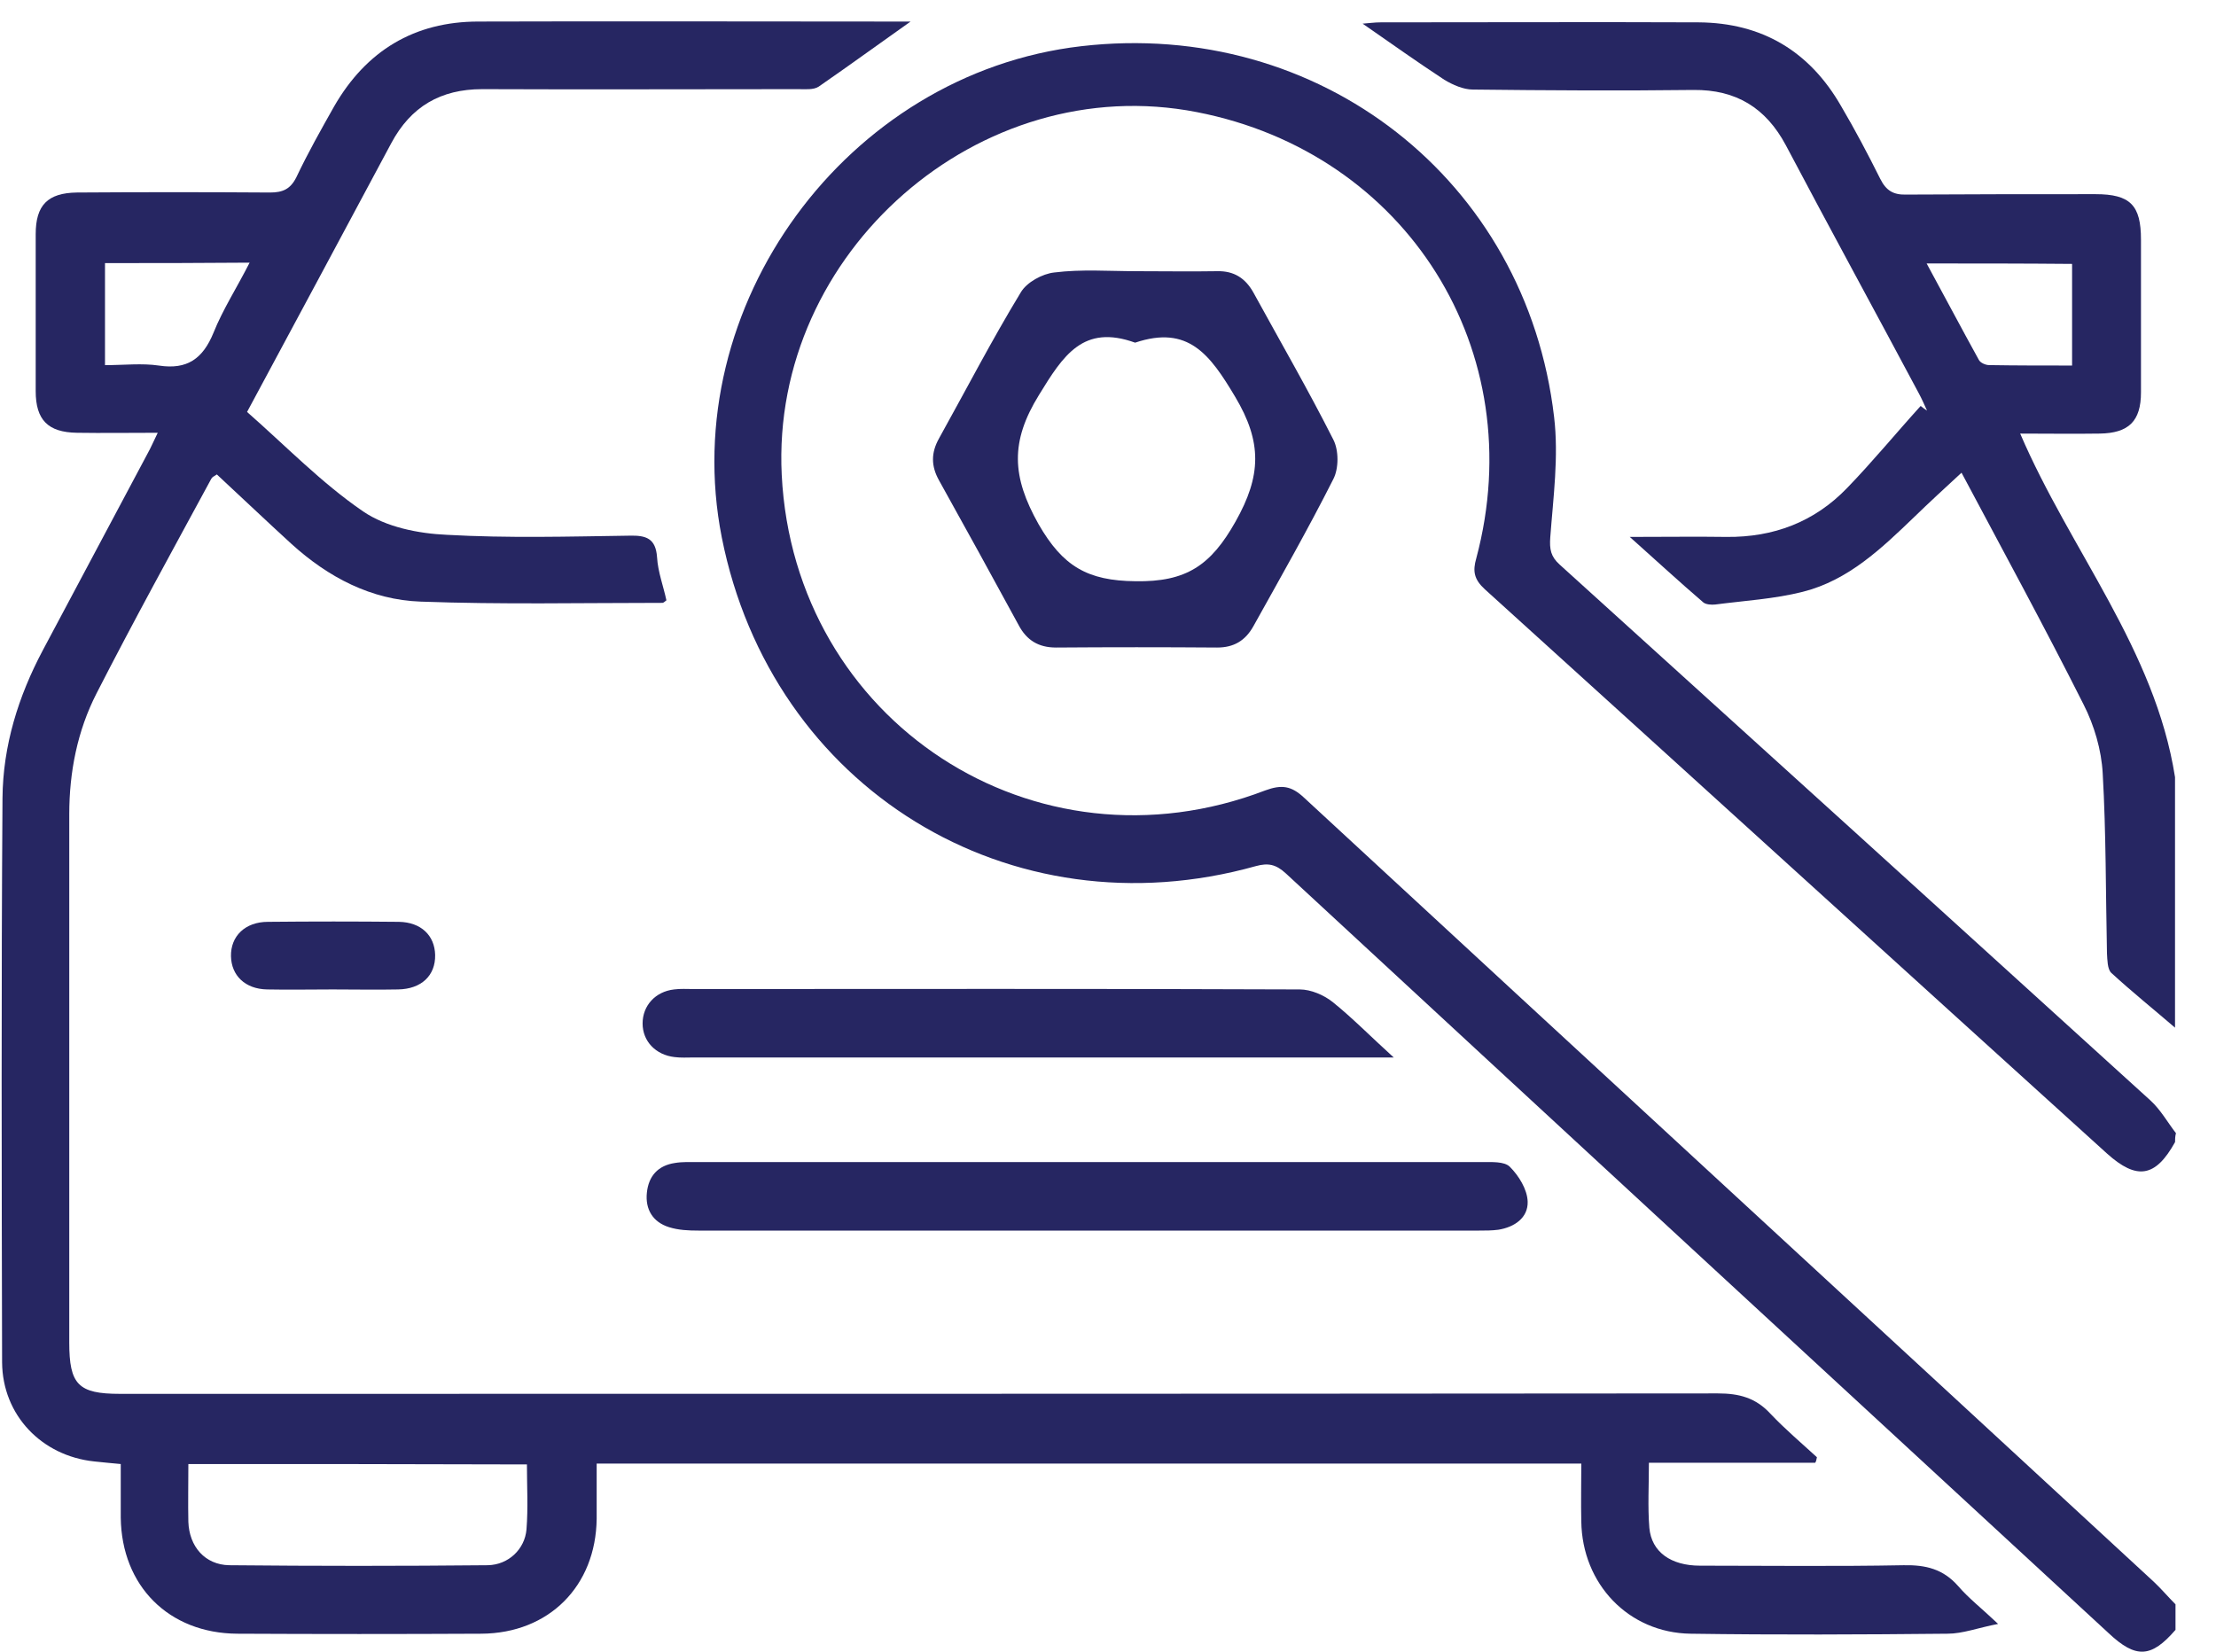 <svg width="55" height="41" viewBox="0 0 55 41" fill="none" xmlns="http://www.w3.org/2000/svg">
<g clip-path="url(#clip0)">
<path d="M53.984 28.35C53.499 29.227 53.035 29.3 52.295 28.635C47.144 23.97 42.003 19.293 36.852 14.627C36.588 14.384 36.546 14.184 36.641 13.857C38.013 8.716 34.92 3.797 29.705 2.783C24.311 1.728 19.128 6.267 19.402 11.788C19.709 17.91 25.683 21.816 31.405 19.62C31.806 19.473 32.049 19.504 32.365 19.8C39.385 26.292 46.426 32.773 53.457 39.266C53.647 39.445 53.816 39.645 53.995 39.825C53.995 40.036 53.995 40.247 53.995 40.458C53.393 41.155 53.013 41.176 52.338 40.543C45.529 34.262 38.71 27.97 31.912 21.679C31.669 21.457 31.479 21.415 31.172 21.499C25.071 23.209 19.149 19.568 17.914 13.339C16.784 7.607 21.007 1.823 26.834 1.147C32.745 0.461 37.886 4.462 38.572 10.352C38.689 11.334 38.551 12.347 38.477 13.339C38.456 13.635 38.488 13.815 38.71 14.015C43.608 18.449 48.495 22.882 53.372 27.316C53.626 27.548 53.794 27.854 54.006 28.129C53.984 28.213 53.984 28.287 53.984 28.35Z" fill="#262662"/>
<path d="M53.983 25.51C53.455 25.056 52.916 24.623 52.399 24.148C52.304 24.053 52.304 23.831 52.294 23.663C52.262 22.174 52.273 20.675 52.188 19.197C52.157 18.617 51.977 18.004 51.713 17.487C50.752 15.576 49.728 13.697 48.684 11.734C48.261 12.125 47.881 12.473 47.512 12.832C46.699 13.613 45.876 14.405 44.746 14.69C44.039 14.869 43.3 14.911 42.571 15.006C42.476 15.017 42.339 15.006 42.276 14.954C41.695 14.457 41.136 13.94 40.45 13.328C41.368 13.328 42.107 13.317 42.856 13.328C44.018 13.339 45.031 12.959 45.844 12.114C46.477 11.46 47.058 10.752 47.67 10.077C47.723 10.119 47.776 10.161 47.828 10.193C47.765 10.056 47.702 9.908 47.628 9.771C46.53 7.712 45.411 5.664 44.324 3.606C43.828 2.677 43.089 2.223 42.033 2.233C40.207 2.255 38.381 2.244 36.554 2.223C36.322 2.223 36.058 2.107 35.847 1.98C35.172 1.537 34.517 1.072 33.82 0.587C33.979 0.576 34.116 0.555 34.264 0.555C36.892 0.555 39.531 0.544 42.16 0.555C43.733 0.566 44.915 1.273 45.696 2.635C46.044 3.226 46.361 3.827 46.667 4.44C46.815 4.735 46.995 4.841 47.322 4.83C48.884 4.82 50.446 4.82 52.009 4.82C52.874 4.82 53.138 5.094 53.138 5.949C53.138 7.216 53.138 8.483 53.138 9.739C53.138 10.457 52.832 10.752 52.114 10.763C51.47 10.773 50.826 10.763 50.14 10.763C51.386 13.666 53.486 16.125 53.983 19.292C53.983 21.361 53.983 23.43 53.983 25.51ZM47.818 6.54C48.272 7.374 48.684 8.155 49.116 8.937C49.158 9.011 49.285 9.063 49.37 9.063C50.045 9.074 50.721 9.074 51.428 9.074C51.428 8.208 51.428 7.395 51.428 6.551C50.235 6.54 49.074 6.54 47.818 6.54Z" fill="#262662"/>
<path d="M45.053 36.31C43.691 36.31 42.329 36.31 40.925 36.31C40.925 36.88 40.894 37.408 40.936 37.925C40.989 38.527 41.474 38.865 42.192 38.865C43.881 38.865 45.559 38.886 47.248 38.854C47.797 38.843 48.23 38.949 48.6 39.371C48.864 39.677 49.18 39.92 49.592 40.311C49.096 40.406 48.716 40.554 48.336 40.554C46.214 40.575 44.092 40.585 41.96 40.554C40.419 40.532 39.268 39.319 39.247 37.767C39.236 37.302 39.247 36.827 39.247 36.331C31.087 36.331 22.98 36.331 14.809 36.331C14.809 36.806 14.809 37.26 14.809 37.703C14.788 39.371 13.627 40.543 11.948 40.554C9.932 40.564 7.905 40.564 5.889 40.554C4.19 40.543 3.018 39.371 2.997 37.672C2.997 37.239 2.997 36.796 2.997 36.342C2.754 36.321 2.553 36.299 2.342 36.278C1.033 36.141 0.062 35.128 0.052 33.819C0.041 29.153 0.03 24.477 0.062 19.811C0.073 18.512 0.453 17.288 1.065 16.137C1.931 14.511 2.796 12.886 3.662 11.26C3.746 11.112 3.81 10.954 3.915 10.743C3.197 10.743 2.553 10.753 1.909 10.743C1.192 10.732 0.886 10.426 0.886 9.708C0.886 8.41 0.886 7.111 0.886 5.813C0.886 5.095 1.181 4.789 1.909 4.779C3.503 4.768 5.108 4.768 6.702 4.779C7.019 4.779 7.209 4.694 7.356 4.399C7.641 3.797 7.969 3.216 8.296 2.636C9.088 1.263 10.28 0.535 11.874 0.535C15.295 0.524 18.726 0.535 22.146 0.535C22.283 0.535 22.42 0.535 22.6 0.535C21.808 1.094 21.069 1.633 20.32 2.15C20.193 2.235 19.982 2.213 19.813 2.213C17.195 2.213 14.577 2.224 11.97 2.213C10.935 2.213 10.196 2.646 9.711 3.554C8.539 5.75 7.356 7.945 6.132 10.226C7.082 11.059 7.979 11.989 9.014 12.696C9.584 13.086 10.386 13.245 11.093 13.276C12.603 13.361 14.113 13.319 15.622 13.297C16.034 13.287 16.276 13.361 16.308 13.836C16.329 14.195 16.466 14.554 16.54 14.902C16.498 14.934 16.466 14.965 16.445 14.965C14.44 14.965 12.445 15.008 10.439 14.934C9.214 14.891 8.148 14.332 7.23 13.498C6.607 12.928 5.995 12.347 5.382 11.777C5.319 11.82 5.266 11.841 5.245 11.883C4.285 13.656 3.313 15.419 2.395 17.214C1.92 18.143 1.719 19.167 1.719 20.212C1.719 24.582 1.719 28.952 1.719 33.323C1.719 34.368 1.941 34.6 2.976 34.6C16.192 34.6 29.419 34.6 42.635 34.589C43.163 34.589 43.575 34.695 43.944 35.096C44.303 35.476 44.704 35.814 45.095 36.173C45.084 36.236 45.074 36.278 45.053 36.31ZM4.675 36.342C4.675 36.838 4.665 37.313 4.675 37.777C4.696 38.389 5.087 38.843 5.689 38.854C7.832 38.875 9.974 38.875 12.107 38.854C12.624 38.843 13.025 38.453 13.067 37.967C13.11 37.429 13.078 36.891 13.078 36.352C10.27 36.342 7.494 36.342 4.675 36.342ZM2.606 6.531C2.606 7.407 2.606 8.22 2.606 9.064C3.081 9.064 3.525 9.012 3.947 9.075C4.644 9.181 5.034 8.906 5.298 8.262C5.53 7.682 5.879 7.143 6.195 6.52C4.939 6.531 3.788 6.531 2.606 6.531Z" fill="#262662"/>
<path d="M27.033 28.847C30.284 28.847 33.525 28.847 36.776 28.847C37.019 28.847 37.336 28.826 37.473 28.963C37.695 29.185 37.906 29.523 37.916 29.829C37.927 30.23 37.589 30.462 37.188 30.526C37.03 30.547 36.871 30.547 36.713 30.547C30.253 30.547 23.792 30.547 17.332 30.547C17.089 30.547 16.836 30.536 16.604 30.462C16.202 30.336 16.012 30.019 16.055 29.607C16.097 29.196 16.329 28.932 16.751 28.869C16.941 28.837 17.131 28.847 17.332 28.847C20.573 28.847 23.803 28.847 27.033 28.847Z" fill="#262662"/>
<path d="M34.592 26.25C32.005 26.25 29.577 26.25 27.16 26.25C23.845 26.25 20.531 26.25 17.216 26.25C17.058 26.25 16.899 26.261 16.741 26.24C16.276 26.187 15.949 25.849 15.949 25.406C15.949 24.963 16.266 24.614 16.73 24.561C16.889 24.54 17.047 24.551 17.205 24.551C22.22 24.551 27.244 24.54 32.259 24.561C32.533 24.561 32.86 24.699 33.082 24.878C33.578 25.279 34.011 25.723 34.592 26.25Z" fill="#262662"/>
<path d="M8.256 24.561C7.717 24.561 7.168 24.572 6.63 24.561C6.081 24.551 5.743 24.213 5.733 23.738C5.722 23.242 6.081 22.883 6.651 22.883C7.738 22.872 8.826 22.872 9.902 22.883C10.451 22.893 10.789 23.221 10.8 23.706C10.81 24.213 10.462 24.551 9.881 24.561C9.343 24.572 8.805 24.561 8.256 24.561Z" fill="#262662"/>
<path d="M28.215 6.732C28.88 6.732 29.545 6.743 30.21 6.732C30.622 6.722 30.907 6.901 31.108 7.26C31.773 8.474 32.469 9.677 33.092 10.912C33.23 11.176 33.23 11.63 33.092 11.894C32.469 13.129 31.783 14.333 31.108 15.546C30.907 15.905 30.622 16.074 30.21 16.074C28.88 16.064 27.54 16.064 26.21 16.074C25.777 16.074 25.481 15.895 25.281 15.515C24.626 14.312 23.972 13.119 23.307 11.926C23.106 11.567 23.106 11.24 23.307 10.881C23.982 9.667 24.616 8.442 25.334 7.26C25.481 7.007 25.872 6.795 26.167 6.764C26.843 6.679 27.529 6.732 28.215 6.732ZM28.173 8.506C26.885 8.041 26.389 8.822 25.787 9.804C25.07 10.965 25.112 11.831 25.777 13.013C26.378 14.058 26.991 14.417 28.184 14.428C29.44 14.449 30.052 14.037 30.664 12.95C31.308 11.81 31.329 10.976 30.654 9.846C30.031 8.801 29.493 8.062 28.173 8.506Z" fill="#262662"/>
</g>
<defs>
<clipPath id="clip0">
<rect width="55" height="41" fill="white"/>
</clipPath>
</defs>
</svg>
